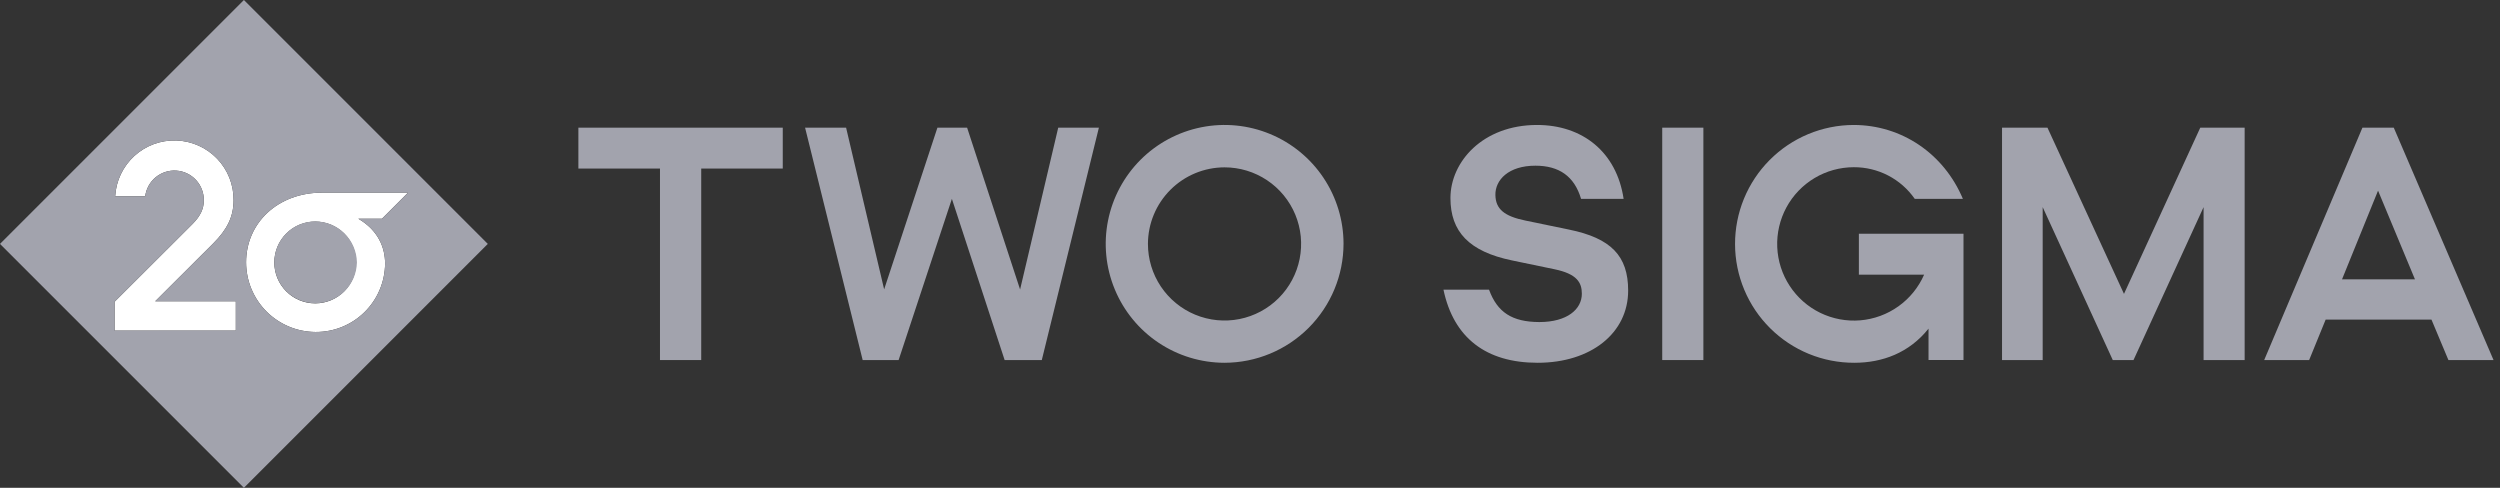 <svg width="164" height="32" viewBox="0 0 164 32" fill="none" xmlns="http://www.w3.org/2000/svg">
<rect x="0" y="0" width="164" height="32" fill="#333333" stroke="none"/>
<g style="mix-blend-mode:luminosity" clip-path="url(#clip0_243_16911)">
<path d="M43.295 23.619V11.057H37.942V8.375H51.349V11.057H46V23.619H43.295Z" fill="#A2A3AD"/>
<path d="M69.42 8.375H72.087L68.342 23.619H65.904L62.444 13.044L58.949 23.619H56.591L52.813 8.375H55.504L58 18.982L61.495 8.375H63.442L66.918 18.991L69.42 8.375Z" fill="#A2A3AD"/>
<path d="M80.32 23.798C78.779 23.795 77.273 23.335 75.993 22.477C74.712 21.619 73.715 20.4 73.127 18.976C72.538 17.551 72.385 15.984 72.686 14.472C72.988 12.961 73.731 11.572 74.82 10.482C75.91 9.392 77.299 8.65 78.81 8.348C80.322 8.047 81.889 8.2 83.314 8.789C84.738 9.377 85.957 10.374 86.815 11.655C87.673 12.935 88.133 14.441 88.136 15.982C88.135 18.055 87.312 20.042 85.846 21.508C84.38 22.974 82.393 23.797 80.32 23.798ZM75.305 16.002C75.305 16.996 75.599 17.967 76.151 18.794C76.704 19.62 77.488 20.264 78.406 20.644C79.325 21.024 80.335 21.124 81.309 20.93C82.284 20.736 83.179 20.258 83.882 19.555C84.585 18.852 85.063 17.957 85.257 16.982C85.451 16.008 85.352 14.998 84.971 14.079C84.591 13.161 83.947 12.377 83.121 11.825C82.294 11.272 81.323 10.978 80.329 10.978C78.997 10.98 77.721 11.51 76.779 12.452C75.837 13.394 75.307 14.67 75.305 16.002Z" fill="#A2A3AD"/>
<path d="M100.869 23.798C97.483 23.798 95.356 22.16 94.691 19.002H97.68C98.227 20.491 99.189 21.118 100.978 21.127C102.816 21.127 103.769 20.282 103.769 19.271C103.769 18.544 103.46 17.969 101.971 17.662L99.189 17.084C96.369 16.5 95.149 15.198 95.149 12.993C95.149 10.611 97.274 8.198 100.829 8.198C103.818 8.198 106.051 9.976 106.509 13.044H103.718C103.274 11.553 102.269 10.869 100.72 10.869C98.963 10.869 98.078 11.802 98.098 12.796C98.118 13.709 98.665 14.184 100.085 14.473L102.925 15.06C105.685 15.624 106.807 16.787 106.807 19.06C106.807 21.853 104.365 23.798 100.869 23.798Z" fill="#A2A3AD"/>
<path d="M109.042 23.619V8.375H111.742V23.619H109.042Z" fill="#A2A3AD"/>
<path d="M121.645 23.798C120.62 23.801 119.605 23.603 118.658 23.214C117.71 22.825 116.848 22.253 116.122 21.531C115.395 20.809 114.818 19.951 114.423 19.006C114.028 18.061 113.822 17.048 113.819 16.023C113.816 14.999 114.014 13.984 114.403 13.036C114.792 12.089 115.364 11.227 116.086 10.5C116.808 9.774 117.666 9.196 118.611 8.801C119.556 8.406 120.569 8.201 121.594 8.198C124.742 8.198 127.514 10.073 128.765 13.044H125.607C125.158 12.4 124.56 11.874 123.863 11.513C123.166 11.151 122.392 10.965 121.607 10.969C120.7 10.97 119.811 11.216 119.033 11.681C118.255 12.146 117.617 12.813 117.186 13.611C116.756 14.409 116.549 15.308 116.587 16.213C116.626 17.119 116.908 17.998 117.405 18.756C117.901 19.514 118.594 20.125 119.408 20.522C120.223 20.919 121.13 21.089 122.033 21.014C122.937 20.938 123.803 20.62 124.54 20.092C125.278 19.565 125.859 18.848 126.222 18.018H121.942V15.335H128.805V23.618H126.511V21.558C125.24 23.153 123.48 23.798 121.645 23.798Z" fill="#A2A3AD"/>
<path d="M138.598 23.619L134 13.588V23.619H131.333V8.375H134.313L139.333 19.279L144.338 8.375H147.249V23.619H144.555V13.588L139.958 23.619H138.598Z" fill="#A2A3AD"/>
<path d="M151.48 23.619H148.531L154.976 8.375H157.031L163.576 23.619H160.616L159.505 20.968H152.562L151.48 23.619ZM153.636 18.326H158.422L156 12.506L153.636 18.326Z" fill="#A2A3AD"/>
<path d="M14 15.955C14.905 15.05 15.322 14.206 15.322 13.133C15.331 12.118 14.943 11.141 14.241 10.409C13.539 9.678 12.578 9.249 11.565 9.216C10.551 9.182 9.565 9.546 8.816 10.229C8.067 10.913 7.614 11.862 7.556 12.875H9.525C9.587 12.386 9.834 11.939 10.215 11.626C10.596 11.313 11.082 11.158 11.574 11.192C12.066 11.226 12.526 11.447 12.86 11.809C13.194 12.172 13.377 12.649 13.371 13.142C13.371 13.668 13.173 14.146 12.627 14.697L7.516 19.797V21.686H15.469V19.764H10.18L14 15.955Z" fill="white"/>
<path d="M23.502 14.347H25.058L26.769 12.636H21.136C18.213 12.636 16.145 14.636 16.145 17.209C16.146 18.418 16.626 19.576 17.479 20.432C18.332 21.288 19.489 21.772 20.698 21.778C21.898 21.788 23.052 21.321 23.908 20.48C24.764 19.64 25.251 18.493 25.262 17.294C25.262 16.249 24.816 15.111 23.502 14.347ZM20.678 19.902C19.966 19.902 19.283 19.62 18.78 19.116C18.276 18.613 17.993 17.93 17.993 17.218C17.993 16.506 18.276 15.823 18.78 15.32C19.283 14.816 19.966 14.534 20.678 14.534C21.39 14.534 22.073 14.816 22.576 15.32C23.079 15.823 23.362 16.506 23.362 17.218C23.362 17.93 23.079 18.613 22.576 19.116C22.073 19.62 21.39 19.902 20.678 19.902Z" fill="white"/>
<path d="M23.413 17.209C23.402 17.926 23.108 18.61 22.596 19.112C22.084 19.615 21.395 19.895 20.678 19.893C19.966 19.893 19.283 19.61 18.78 19.107C18.276 18.604 17.993 17.921 17.993 17.209C17.993 16.497 18.276 15.814 18.78 15.311C19.283 14.807 19.966 14.524 20.678 14.524C21.395 14.524 22.083 14.806 22.594 15.307C23.106 15.809 23.4 16.492 23.413 17.209ZM32 16L30 18L18 30L16 32L14 30L2 18L0 16L2 14L14 2L16 0L18 2L30 14L32 16ZM15.469 21.682V19.764H10.18L14 15.956C14.904 15.051 15.322 14.207 15.322 13.133C15.331 12.119 14.943 11.142 14.241 10.41C13.539 9.678 12.578 9.25 11.565 9.216C10.551 9.183 9.564 9.546 8.815 10.23C8.066 10.914 7.614 11.863 7.556 12.876H9.524C9.587 12.386 9.834 11.94 10.214 11.627C10.596 11.314 11.082 11.159 11.574 11.193C12.066 11.227 12.526 11.448 12.86 11.81C13.194 12.173 13.377 12.649 13.371 13.142C13.371 13.669 13.173 14.147 12.627 14.698L7.516 19.798V21.687L15.469 21.682ZM23.502 14.349H25.058L26.769 12.638H21.136C18.213 12.638 16.144 14.638 16.144 17.211C16.147 18.419 16.627 19.577 17.48 20.433C18.333 21.288 19.49 21.772 20.698 21.778C21.898 21.788 23.052 21.321 23.908 20.48C24.764 19.639 25.251 18.493 25.262 17.293C25.262 16.249 24.816 15.111 23.502 14.347V14.349Z" fill="#A2A3AD"/>
</g>
<defs>
<clipPath id="clip0_243_16911">
<rect width="164" height="32" fill="white"/>
</clipPath>
</defs>
</svg>
